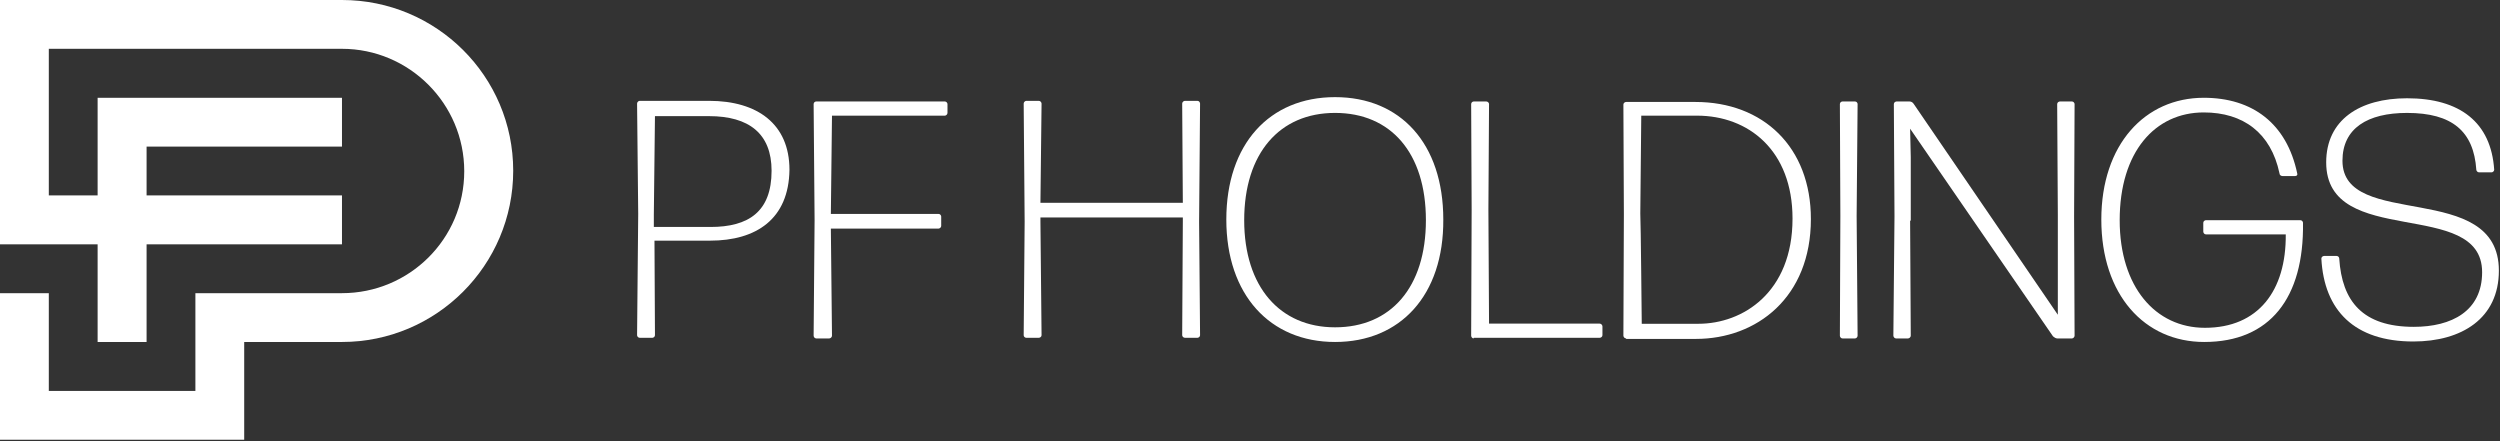 <svg version="1.2" xmlns="http://www.w3.org/2000/svg" viewBox="0 0 1552 274" width="1552" height="274">
	<rect x="0" y="0" width="1552" height="274" fill="#333333" stroke="none"/>
	<title>ACDC_BIG</title>
	<style>
		.s0 { fill: #ffffff } 
	</style>
	<path class="s0" d="m212.3 0h-212.3v151.7h60.6v60.6h30.4v-60.6h121.3v-30.4h-121.3v-30.3h121.3v-30.3h-151.7v60.6h-30.3v-91h182c41.7 0 75.9 34 75.9 76 0 42.1-34.2 75.7-75.9 75.7h-91v60.7h-91v-60.7h-30.3v91h151.6v-60.7h60.7c58.6 0 106.3-47.6 106.3-106.3 0-58.7-47.7-106-106.3-106z"/>
	<g>
		<path class="s0" d="m440.8 149.4h-34.5l0.3 58.7c0 1-1 1.6-1.6 1.6h-7.9c-0.9 0-1.6-0.9-1.6-1.6l0.7-75.3-0.7-68.5c0-1 1-1.7 1.6-1.7h43.1c30 0 49.9 14.4 49.9 42.8-0.4 30.6-20.6 44-49.3 44zm-34.9-16v7.5h35.2c23.5 0 37.9-9.4 37.9-34.9 0-23.1-14.1-33.9-38.8-33.9h-33.6z"/>
		<path class="s0" d="m506.7 210.1c-1 0-1.6-1-1.6-1.7l0.6-71.7-0.6-72.1c0-1 0.9-1.6 1.6-1.6h79.9c0.9 0 1.6 0.9 1.6 1.6v5.5c0 1-1 1.7-1.6 1.7h-70.1l-0.7 61h66.9c0.9 0 1.6 0.9 1.6 1.6v5.9c0 0.9-1 1.6-1.6 1.6h-66.9l0.7 66.5c0 1-1 1.7-1.7 1.7z"/>
		<path class="s0" d="m645.9 137.7l0.7 70.4c0 1-1 1.6-1.7 1.6h-7.8c-1 0-1.6-0.9-1.6-1.6l0.6-70.4-0.6-73.4c0-1 1-1.7 1.6-1.7h7.8c1 0 1.7 1 1.7 1.7l-0.7 61.6h88.4l-0.4-61.6c0-1 1-1.7 1.7-1.7h7.8c1 0 1.6 1 1.6 1.7l-0.6 73.4 0.6 70.4c0 1-1 1.6-1.6 1.6h-7.8c-1 0-1.7-0.9-1.7-1.6l0.4-70.4v-2.7h-88.4z"/>
		<path class="s0" d="m828.8 212.3c-40.4 0-67.5-29.3-67.5-76 0-46.9 26.8-76 67.5-76 40.5 0 67.2 28.7 67.2 76 0.3 47-26.7 76-67.2 76zm0-9.1c34.6 0 56.4-24.8 56.4-66.5 0-41.8-21.8-66.6-56.4-66.6-34.5 0-56.4 25.1-56.4 66.6 0 41.4 22.2 66.5 56.4 66.5z"/>
		<path class="s0" d="m914.9 210.1c-1 0-1.6-1-1.6-1.7l0.3-78.2-0.3-65.6c0-1 0.9-1.6 1.6-1.6h7.8c1 0 1.7 0.9 1.7 1.6l-0.4 65.6 0.4 70.7h68.7c1 0 1.7 1 1.7 1.7v5.5c0 1-1 1.6-1.7 1.6h-78.2z"/>
		<path class="s0" d="m1009.5 210.1c-1 0-1.7-1-1.7-1.7l0.3-75.3-0.3-68.2c0-1 1-1.6 1.7-1.6h43c42.1 0 71.7 28 71.7 72.7 0 48.6-33.6 74.4-71.4 74.4h-43.3zm9.7-9.1h35.2c27.4 0 58.4-19.3 58.4-65.3 0-42.4-27.4-63.9-59.3-63.9h-34.6c0 0.3-0.6 56.7-0.6 60.7 0.3 4.5 0.9 68.5 0.9 68.5z"/>
		<path class="s0" d="m1143.8 210.1c-1 0-1.6-1-1.6-1.7l0.3-74.3-0.3-69.5c0-1 0.9-1.6 1.6-1.6h7.8c1 0 1.6 0.9 1.6 1.6l-0.6 69.5 0.6 74.3c0 1-0.9 1.7-1.6 1.7z"/>
		<path class="s0" d="m1185.8 137l0.4 71.4c0 1-1 1.7-1.7 1.7h-7.5c-0.9 0-1.6-1-1.6-1.7l0.7-74-0.4-69.8c0-1 1-1.6 1.7-1.6h8.1c1 0 2 0.6 2.6 1.6l89.4 130.8v-62.3l-0.4-68.5c0-1 1-1.6 1.7-1.6h7.5c0.9 0 1.6 0.9 1.6 1.6l-0.3 69.8 0.3 74c0 1-1 1.7-1.6 1.7h-9.2c-0.9 0-1.9-0.7-2.6-1.3l-88.7-128.9 0.4 17.6v39.5z"/>
		<path class="s0" d="m1368.4 212.3c-37.1 0-63.9-29.3-63.9-76 0-46.6 27.1-75.6 63.6-75.6 30.3 0 51.5 16 58 46.9 0.4 1-0.3 1.7-1.3 1.7h-7.8c-1 0-1.9-0.7-1.9-1.7-5.3-25.1-22.5-37.8-47-37.8-30.3 0-52.2 24.5-52.2 66.9 0 41.4 22.2 66.8 52.9 66.8 33.2 0 50.5-23.1 50.2-58h-49.6c-1 0-1.6-1-1.6-1.7v-5.5c0-1 1-1.6 1.6-1.6h58.7c1 0 1.6 1 1.6 1.6 0.7 46.6-20.5 74-61.3 74z"/>
		<path class="s0" d="m1498.2 212c-36.5 0-55.4-19.2-57.1-51.5 0-1 1-1.6 1.7-1.6h7.8c1 0 1.6 0.9 1.6 1.6 1.7 26.4 14.4 42.4 46.3 42.4 23.5 0 42.4-9.8 42.4-33.9 0-46.7-96.8-14.1-96.8-68.2 0-26.4 20.8-39.8 50.2-39.8 32.9 0 52.2 15 54.1 44.4 0 0.9-1 1.6-1.6 1.6h-7.8c-1 0-1.7-1-1.7-1.6-1.6-23.9-15-35.3-43-35.3-24.5 0-40.1 9.5-40.1 29.7 0 43.4 97.1 11.4 97.1 68.2 0 29.7-23.1 44-53.1 44z"/>
	</g>
</svg>